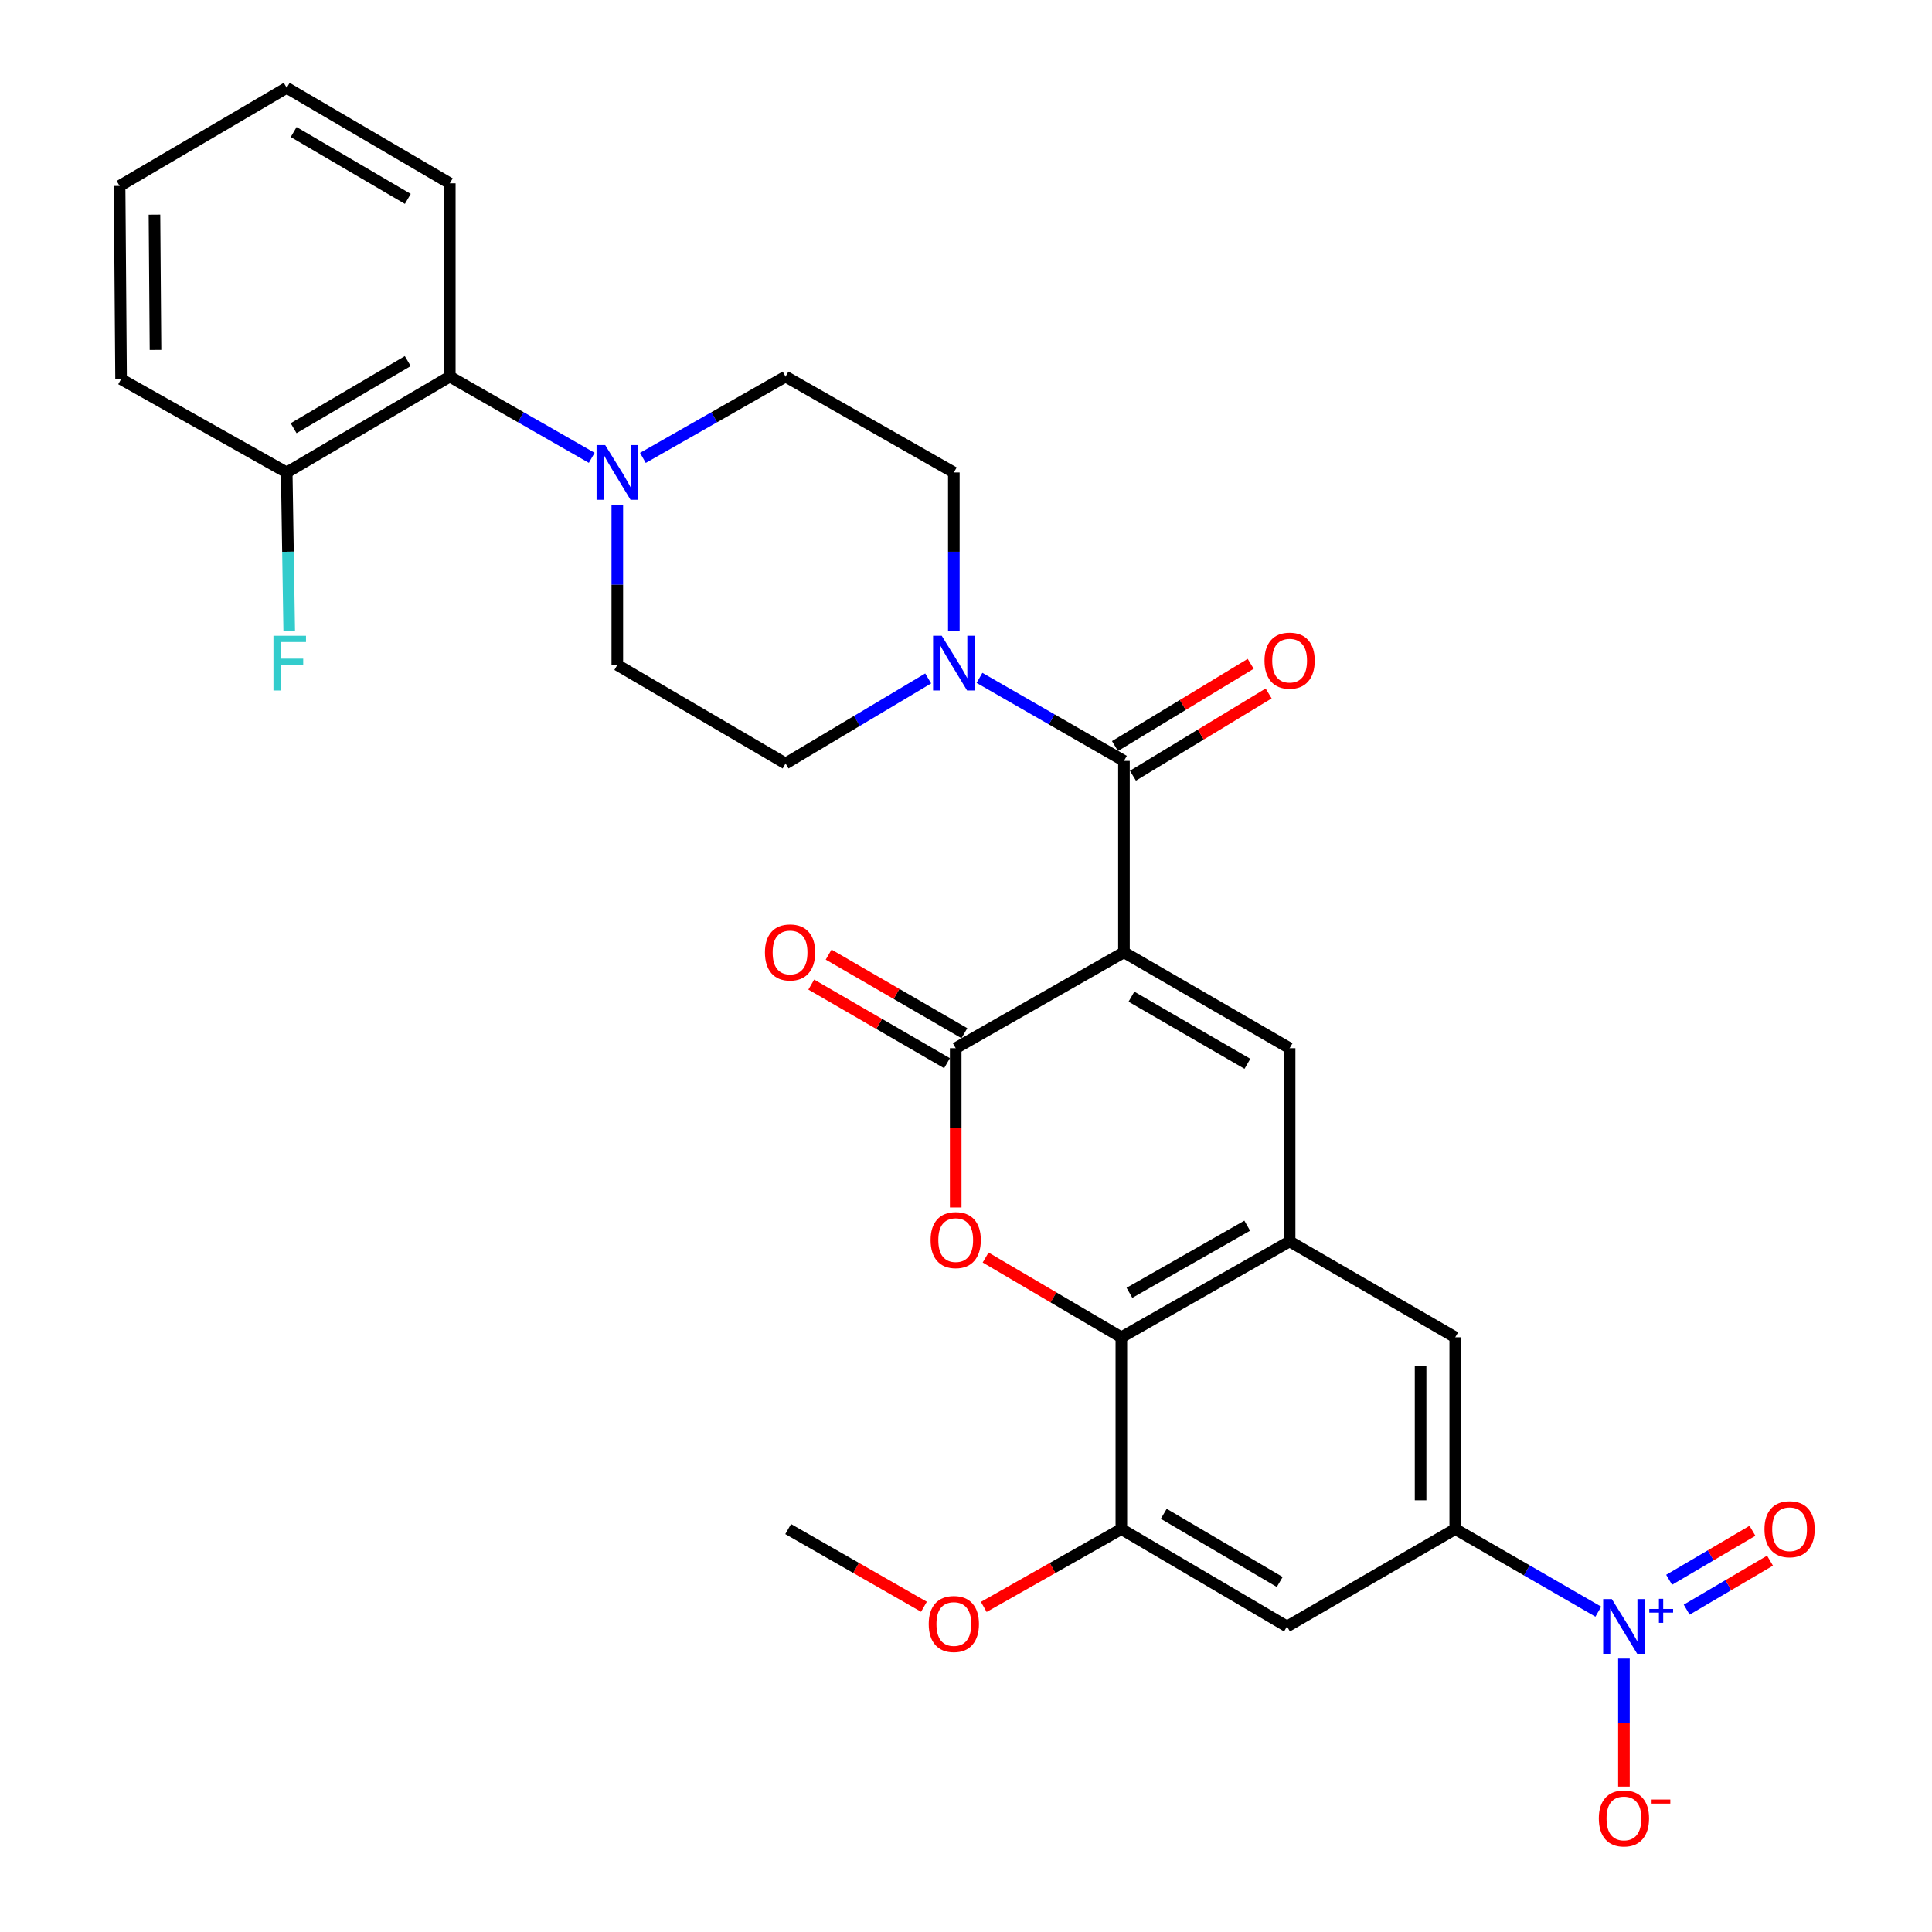 <?xml version='1.0' encoding='iso-8859-1'?>
<svg version='1.1' baseProfile='full'
              xmlns='http://www.w3.org/2000/svg'
                      xmlns:rdkit='http://www.rdkit.org/xml'
                      xmlns:xlink='http://www.w3.org/1999/xlink'
                  xml:space='preserve'
width='1000px' height='1000px' viewBox='0 0 1000 1000'>
<!-- END OF HEADER -->
<rect style='opacity:1.0;fill:#FFFFFF;stroke:none' width='1000' height='1000' x='0' y='0'> </rect>
<path class='bond-0' d='M 581.754,492.904 L 494.67,542.539' style='fill:none;fill-rule:evenodd;stroke:#000000;stroke-width:6px;stroke-linecap:butt;stroke-linejoin:miter;stroke-opacity:1' />
<path class='bond-1' d='M 581.754,492.904 L 581.754,393.832' style='fill:none;fill-rule:evenodd;stroke:#000000;stroke-width:6px;stroke-linecap:butt;stroke-linejoin:miter;stroke-opacity:1' />
<path class='bond-2' d='M 581.754,492.904 L 667.503,542.539' style='fill:none;fill-rule:evenodd;stroke:#000000;stroke-width:6px;stroke-linecap:butt;stroke-linejoin:miter;stroke-opacity:1' />
<path class='bond-2' d='M 585.631,515.873 L 645.655,550.618' style='fill:none;fill-rule:evenodd;stroke:#000000;stroke-width:6px;stroke-linecap:butt;stroke-linejoin:miter;stroke-opacity:1' />
<path class='bond-3' d='M 494.67,542.539 L 494.67,583.765' style='fill:none;fill-rule:evenodd;stroke:#000000;stroke-width:6px;stroke-linecap:butt;stroke-linejoin:miter;stroke-opacity:1' />
<path class='bond-3' d='M 494.67,583.765 L 494.67,624.99' style='fill:none;fill-rule:evenodd;stroke:#FF0000;stroke-width:6px;stroke-linecap:butt;stroke-linejoin:miter;stroke-opacity:1' />
<path class='bond-16' d='M 499.164,534.778 L 464.032,514.44' style='fill:none;fill-rule:evenodd;stroke:#000000;stroke-width:6px;stroke-linecap:butt;stroke-linejoin:miter;stroke-opacity:1' />
<path class='bond-16' d='M 464.032,514.44 L 428.901,494.102' style='fill:none;fill-rule:evenodd;stroke:#FF0000;stroke-width:6px;stroke-linecap:butt;stroke-linejoin:miter;stroke-opacity:1' />
<path class='bond-16' d='M 490.177,550.301 L 455.046,529.963' style='fill:none;fill-rule:evenodd;stroke:#000000;stroke-width:6px;stroke-linecap:butt;stroke-linejoin:miter;stroke-opacity:1' />
<path class='bond-16' d='M 455.046,529.963 L 419.915,509.625' style='fill:none;fill-rule:evenodd;stroke:#FF0000;stroke-width:6px;stroke-linecap:butt;stroke-linejoin:miter;stroke-opacity:1' />
<path class='bond-7' d='M 581.754,393.832 L 544.368,372.35' style='fill:none;fill-rule:evenodd;stroke:#000000;stroke-width:6px;stroke-linecap:butt;stroke-linejoin:miter;stroke-opacity:1' />
<path class='bond-7' d='M 544.368,372.35 L 506.982,350.869' style='fill:none;fill-rule:evenodd;stroke:#0000FF;stroke-width:6px;stroke-linecap:butt;stroke-linejoin:miter;stroke-opacity:1' />
<path class='bond-17' d='M 586.403,401.501 L 621.524,380.217' style='fill:none;fill-rule:evenodd;stroke:#000000;stroke-width:6px;stroke-linecap:butt;stroke-linejoin:miter;stroke-opacity:1' />
<path class='bond-17' d='M 621.524,380.217 L 656.645,358.932' style='fill:none;fill-rule:evenodd;stroke:#FF0000;stroke-width:6px;stroke-linecap:butt;stroke-linejoin:miter;stroke-opacity:1' />
<path class='bond-17' d='M 577.106,386.162 L 612.227,364.877' style='fill:none;fill-rule:evenodd;stroke:#000000;stroke-width:6px;stroke-linecap:butt;stroke-linejoin:miter;stroke-opacity:1' />
<path class='bond-17' d='M 612.227,364.877 L 647.348,343.592' style='fill:none;fill-rule:evenodd;stroke:#FF0000;stroke-width:6px;stroke-linecap:butt;stroke-linejoin:miter;stroke-opacity:1' />
<path class='bond-5' d='M 667.503,542.539 L 667.503,642.558' style='fill:none;fill-rule:evenodd;stroke:#000000;stroke-width:6px;stroke-linecap:butt;stroke-linejoin:miter;stroke-opacity:1' />
<path class='bond-30' d='M 510.156,650.893 L 545.283,671.539' style='fill:none;fill-rule:evenodd;stroke:#FF0000;stroke-width:6px;stroke-linecap:butt;stroke-linejoin:miter;stroke-opacity:1' />
<path class='bond-30' d='M 545.283,671.539 L 580.409,692.184' style='fill:none;fill-rule:evenodd;stroke:#000000;stroke-width:6px;stroke-linecap:butt;stroke-linejoin:miter;stroke-opacity:1' />
<path class='bond-4' d='M 827.285,834.192 L 790.259,812.814' style='fill:none;fill-rule:evenodd;stroke:#0000FF;stroke-width:6px;stroke-linecap:butt;stroke-linejoin:miter;stroke-opacity:1' />
<path class='bond-4' d='M 790.259,812.814 L 753.232,791.436' style='fill:none;fill-rule:evenodd;stroke:#000000;stroke-width:6px;stroke-linecap:butt;stroke-linejoin:miter;stroke-opacity:1' />
<path class='bond-14' d='M 840.546,858.491 L 840.546,891.617' style='fill:none;fill-rule:evenodd;stroke:#0000FF;stroke-width:6px;stroke-linecap:butt;stroke-linejoin:miter;stroke-opacity:1' />
<path class='bond-14' d='M 840.546,891.617 L 840.546,924.744' style='fill:none;fill-rule:evenodd;stroke:#FF0000;stroke-width:6px;stroke-linecap:butt;stroke-linejoin:miter;stroke-opacity:1' />
<path class='bond-15' d='M 873.023,833.157 L 894.589,820.477' style='fill:none;fill-rule:evenodd;stroke:#0000FF;stroke-width:6px;stroke-linecap:butt;stroke-linejoin:miter;stroke-opacity:1' />
<path class='bond-15' d='M 894.589,820.477 L 916.154,807.796' style='fill:none;fill-rule:evenodd;stroke:#FF0000;stroke-width:6px;stroke-linecap:butt;stroke-linejoin:miter;stroke-opacity:1' />
<path class='bond-15' d='M 863.931,817.694 L 885.497,805.014' style='fill:none;fill-rule:evenodd;stroke:#0000FF;stroke-width:6px;stroke-linecap:butt;stroke-linejoin:miter;stroke-opacity:1' />
<path class='bond-15' d='M 885.497,805.014 L 907.063,792.334' style='fill:none;fill-rule:evenodd;stroke:#FF0000;stroke-width:6px;stroke-linecap:butt;stroke-linejoin:miter;stroke-opacity:1' />
<path class='bond-6' d='M 667.503,642.558 L 580.409,692.184' style='fill:none;fill-rule:evenodd;stroke:#000000;stroke-width:6px;stroke-linecap:butt;stroke-linejoin:miter;stroke-opacity:1' />
<path class='bond-6' d='M 645.559,634.418 L 584.593,669.156' style='fill:none;fill-rule:evenodd;stroke:#000000;stroke-width:6px;stroke-linecap:butt;stroke-linejoin:miter;stroke-opacity:1' />
<path class='bond-12' d='M 667.503,642.558 L 753.232,692.184' style='fill:none;fill-rule:evenodd;stroke:#000000;stroke-width:6px;stroke-linecap:butt;stroke-linejoin:miter;stroke-opacity:1' />
<path class='bond-10' d='M 580.409,692.184 L 580.409,791.436' style='fill:none;fill-rule:evenodd;stroke:#000000;stroke-width:6px;stroke-linecap:butt;stroke-linejoin:miter;stroke-opacity:1' />
<path class='bond-18' d='M 493.704,326.612 L 493.704,285.579' style='fill:none;fill-rule:evenodd;stroke:#0000FF;stroke-width:6px;stroke-linecap:butt;stroke-linejoin:miter;stroke-opacity:1' />
<path class='bond-18' d='M 493.704,285.579 L 493.704,244.546' style='fill:none;fill-rule:evenodd;stroke:#000000;stroke-width:6px;stroke-linecap:butt;stroke-linejoin:miter;stroke-opacity:1' />
<path class='bond-19' d='M 480.428,351.156 L 443.519,373.166' style='fill:none;fill-rule:evenodd;stroke:#0000FF;stroke-width:6px;stroke-linecap:butt;stroke-linejoin:miter;stroke-opacity:1' />
<path class='bond-19' d='M 443.519,373.166 L 406.609,395.177' style='fill:none;fill-rule:evenodd;stroke:#000000;stroke-width:6px;stroke-linecap:butt;stroke-linejoin:miter;stroke-opacity:1' />
<path class='bond-8' d='M 753.232,791.436 L 753.232,692.184' style='fill:none;fill-rule:evenodd;stroke:#000000;stroke-width:6px;stroke-linecap:butt;stroke-linejoin:miter;stroke-opacity:1' />
<path class='bond-8' d='M 735.295,776.548 L 735.295,707.072' style='fill:none;fill-rule:evenodd;stroke:#000000;stroke-width:6px;stroke-linecap:butt;stroke-linejoin:miter;stroke-opacity:1' />
<path class='bond-11' d='M 753.232,791.436 L 666.158,841.849' style='fill:none;fill-rule:evenodd;stroke:#000000;stroke-width:6px;stroke-linecap:butt;stroke-linejoin:miter;stroke-opacity:1' />
<path class='bond-9' d='M 319.515,261.197 L 319.515,302.691' style='fill:none;fill-rule:evenodd;stroke:#0000FF;stroke-width:6px;stroke-linecap:butt;stroke-linejoin:miter;stroke-opacity:1' />
<path class='bond-9' d='M 319.515,302.691 L 319.515,344.186' style='fill:none;fill-rule:evenodd;stroke:#000000;stroke-width:6px;stroke-linecap:butt;stroke-linejoin:miter;stroke-opacity:1' />
<path class='bond-13' d='M 306.278,236.971 L 269.544,215.95' style='fill:none;fill-rule:evenodd;stroke:#0000FF;stroke-width:6px;stroke-linecap:butt;stroke-linejoin:miter;stroke-opacity:1' />
<path class='bond-13' d='M 269.544,215.95 L 232.809,194.93' style='fill:none;fill-rule:evenodd;stroke:#000000;stroke-width:6px;stroke-linecap:butt;stroke-linejoin:miter;stroke-opacity:1' />
<path class='bond-31' d='M 332.761,237 L 369.685,215.965' style='fill:none;fill-rule:evenodd;stroke:#0000FF;stroke-width:6px;stroke-linecap:butt;stroke-linejoin:miter;stroke-opacity:1' />
<path class='bond-31' d='M 369.685,215.965 L 406.609,194.93' style='fill:none;fill-rule:evenodd;stroke:#000000;stroke-width:6px;stroke-linecap:butt;stroke-linejoin:miter;stroke-opacity:1' />
<path class='bond-23' d='M 580.409,791.436 L 544.802,811.586' style='fill:none;fill-rule:evenodd;stroke:#000000;stroke-width:6px;stroke-linecap:butt;stroke-linejoin:miter;stroke-opacity:1' />
<path class='bond-23' d='M 544.802,811.586 L 509.194,831.737' style='fill:none;fill-rule:evenodd;stroke:#FF0000;stroke-width:6px;stroke-linecap:butt;stroke-linejoin:miter;stroke-opacity:1' />
<path class='bond-32' d='M 580.409,791.436 L 666.158,841.849' style='fill:none;fill-rule:evenodd;stroke:#000000;stroke-width:6px;stroke-linecap:butt;stroke-linejoin:miter;stroke-opacity:1' />
<path class='bond-32' d='M 602.362,783.535 L 662.387,818.824' style='fill:none;fill-rule:evenodd;stroke:#000000;stroke-width:6px;stroke-linecap:butt;stroke-linejoin:miter;stroke-opacity:1' />
<path class='bond-22' d='M 232.809,194.93 L 148.406,244.546' style='fill:none;fill-rule:evenodd;stroke:#000000;stroke-width:6px;stroke-linecap:butt;stroke-linejoin:miter;stroke-opacity:1' />
<path class='bond-22' d='M 211.059,186.909 L 151.976,221.64' style='fill:none;fill-rule:evenodd;stroke:#000000;stroke-width:6px;stroke-linecap:butt;stroke-linejoin:miter;stroke-opacity:1' />
<path class='bond-25' d='M 232.809,194.93 L 232.809,94.881' style='fill:none;fill-rule:evenodd;stroke:#000000;stroke-width:6px;stroke-linecap:butt;stroke-linejoin:miter;stroke-opacity:1' />
<path class='bond-21' d='M 493.704,244.546 L 406.609,194.93' style='fill:none;fill-rule:evenodd;stroke:#000000;stroke-width:6px;stroke-linecap:butt;stroke-linejoin:miter;stroke-opacity:1' />
<path class='bond-20' d='M 406.609,395.177 L 319.515,344.186' style='fill:none;fill-rule:evenodd;stroke:#000000;stroke-width:6px;stroke-linecap:butt;stroke-linejoin:miter;stroke-opacity:1' />
<path class='bond-24' d='M 148.406,244.546 L 149.052,285.579' style='fill:none;fill-rule:evenodd;stroke:#000000;stroke-width:6px;stroke-linecap:butt;stroke-linejoin:miter;stroke-opacity:1' />
<path class='bond-24' d='M 149.052,285.579 L 149.698,326.611' style='fill:none;fill-rule:evenodd;stroke:#33CCCC;stroke-width:6px;stroke-linecap:butt;stroke-linejoin:miter;stroke-opacity:1' />
<path class='bond-26' d='M 148.406,244.546 L 62.667,196.275' style='fill:none;fill-rule:evenodd;stroke:#000000;stroke-width:6px;stroke-linecap:butt;stroke-linejoin:miter;stroke-opacity:1' />
<path class='bond-27' d='M 478.234,831.651 L 443.094,811.543' style='fill:none;fill-rule:evenodd;stroke:#FF0000;stroke-width:6px;stroke-linecap:butt;stroke-linejoin:miter;stroke-opacity:1' />
<path class='bond-27' d='M 443.094,811.543 L 407.955,791.436' style='fill:none;fill-rule:evenodd;stroke:#000000;stroke-width:6px;stroke-linecap:butt;stroke-linejoin:miter;stroke-opacity:1' />
<path class='bond-28' d='M 232.809,94.881 L 148.406,45.455' style='fill:none;fill-rule:evenodd;stroke:#000000;stroke-width:6px;stroke-linecap:butt;stroke-linejoin:miter;stroke-opacity:1' />
<path class='bond-28' d='M 211.085,102.945 L 152.002,68.347' style='fill:none;fill-rule:evenodd;stroke:#000000;stroke-width:6px;stroke-linecap:butt;stroke-linejoin:miter;stroke-opacity:1' />
<path class='bond-33' d='M 62.667,196.275 L 61.899,96.226' style='fill:none;fill-rule:evenodd;stroke:#000000;stroke-width:6px;stroke-linecap:butt;stroke-linejoin:miter;stroke-opacity:1' />
<path class='bond-33' d='M 80.488,181.13 L 79.951,111.096' style='fill:none;fill-rule:evenodd;stroke:#000000;stroke-width:6px;stroke-linecap:butt;stroke-linejoin:miter;stroke-opacity:1' />
<path class='bond-29' d='M 148.406,45.455 L 61.899,96.226' style='fill:none;fill-rule:evenodd;stroke:#000000;stroke-width:6px;stroke-linecap:butt;stroke-linejoin:miter;stroke-opacity:1' />
<path  class='atom-4' d='M 481.67 641.871
Q 481.67 635.071, 485.03 631.271
Q 488.39 627.471, 494.67 627.471
Q 500.95 627.471, 504.31 631.271
Q 507.67 635.071, 507.67 641.871
Q 507.67 648.751, 504.27 652.671
Q 500.87 656.551, 494.67 656.551
Q 488.43 656.551, 485.03 652.671
Q 481.67 648.791, 481.67 641.871
M 494.67 653.351
Q 498.99 653.351, 501.31 650.471
Q 503.67 647.551, 503.67 641.871
Q 503.67 636.311, 501.31 633.511
Q 498.99 630.671, 494.67 630.671
Q 490.35 630.671, 487.99 633.471
Q 485.67 636.271, 485.67 641.871
Q 485.67 647.591, 487.99 650.471
Q 490.35 653.351, 494.67 653.351
' fill='#FF0000'/>
<path  class='atom-5' d='M 834.286 827.689
L 843.566 842.689
Q 844.486 844.169, 845.966 846.849
Q 847.446 849.529, 847.526 849.689
L 847.526 827.689
L 851.286 827.689
L 851.286 856.009
L 847.406 856.009
L 837.446 839.609
Q 836.286 837.689, 835.046 835.489
Q 833.846 833.289, 833.486 832.609
L 833.486 856.009
L 829.806 856.009
L 829.806 827.689
L 834.286 827.689
' fill='#0000FF'/>
<path  class='atom-5' d='M 853.662 832.793
L 858.652 832.793
L 858.652 827.54
L 860.869 827.54
L 860.869 832.793
L 865.991 832.793
L 865.991 834.694
L 860.869 834.694
L 860.869 839.974
L 858.652 839.974
L 858.652 834.694
L 853.662 834.694
L 853.662 832.793
' fill='#0000FF'/>
<path  class='atom-8' d='M 487.444 329.079
L 496.724 344.079
Q 497.644 345.559, 499.124 348.239
Q 500.604 350.919, 500.684 351.079
L 500.684 329.079
L 504.444 329.079
L 504.444 357.399
L 500.564 357.399
L 490.604 340.999
Q 489.444 339.079, 488.204 336.879
Q 487.004 334.679, 486.644 333.999
L 486.644 357.399
L 482.964 357.399
L 482.964 329.079
L 487.444 329.079
' fill='#0000FF'/>
<path  class='atom-10' d='M 313.255 230.386
L 322.535 245.386
Q 323.455 246.866, 324.935 249.546
Q 326.415 252.226, 326.495 252.386
L 326.495 230.386
L 330.255 230.386
L 330.255 258.706
L 326.375 258.706
L 316.415 242.306
Q 315.255 240.386, 314.015 238.186
Q 312.815 235.986, 312.455 235.306
L 312.455 258.706
L 308.775 258.706
L 308.775 230.386
L 313.255 230.386
' fill='#0000FF'/>
<path  class='atom-15' d='M 827.546 941.21
Q 827.546 934.41, 830.906 930.61
Q 834.266 926.81, 840.546 926.81
Q 846.826 926.81, 850.186 930.61
Q 853.546 934.41, 853.546 941.21
Q 853.546 948.09, 850.146 952.01
Q 846.746 955.89, 840.546 955.89
Q 834.306 955.89, 830.906 952.01
Q 827.546 948.13, 827.546 941.21
M 840.546 952.69
Q 844.866 952.69, 847.186 949.81
Q 849.546 946.89, 849.546 941.21
Q 849.546 935.65, 847.186 932.85
Q 844.866 930.01, 840.546 930.01
Q 836.226 930.01, 833.866 932.81
Q 831.546 935.61, 831.546 941.21
Q 831.546 946.93, 833.866 949.81
Q 836.226 952.69, 840.546 952.69
' fill='#FF0000'/>
<path  class='atom-15' d='M 854.866 931.433
L 864.555 931.433
L 864.555 933.545
L 854.866 933.545
L 854.866 931.433
' fill='#FF0000'/>
<path  class='atom-16' d='M 913.285 791.516
Q 913.285 784.716, 916.645 780.916
Q 920.005 777.116, 926.285 777.116
Q 932.565 777.116, 935.925 780.916
Q 939.285 784.716, 939.285 791.516
Q 939.285 798.396, 935.885 802.316
Q 932.485 806.196, 926.285 806.196
Q 920.045 806.196, 916.645 802.316
Q 913.285 798.436, 913.285 791.516
M 926.285 802.996
Q 930.605 802.996, 932.925 800.116
Q 935.285 797.196, 935.285 791.516
Q 935.285 785.956, 932.925 783.156
Q 930.605 780.316, 926.285 780.316
Q 921.965 780.316, 919.605 783.116
Q 917.285 785.916, 917.285 791.516
Q 917.285 797.236, 919.605 800.116
Q 921.965 802.996, 926.285 802.996
' fill='#FF0000'/>
<path  class='atom-17' d='M 395.931 492.984
Q 395.931 486.184, 399.291 482.384
Q 402.651 478.584, 408.931 478.584
Q 415.211 478.584, 418.571 482.384
Q 421.931 486.184, 421.931 492.984
Q 421.931 499.864, 418.531 503.784
Q 415.131 507.664, 408.931 507.664
Q 402.691 507.664, 399.291 503.784
Q 395.931 499.904, 395.931 492.984
M 408.931 504.464
Q 413.251 504.464, 415.571 501.584
Q 417.931 498.664, 417.931 492.984
Q 417.931 487.424, 415.571 484.624
Q 413.251 481.784, 408.931 481.784
Q 404.611 481.784, 402.251 484.584
Q 399.931 487.384, 399.931 492.984
Q 399.931 498.704, 402.251 501.584
Q 404.611 504.464, 408.931 504.464
' fill='#FF0000'/>
<path  class='atom-18' d='M 654.503 341.944
Q 654.503 335.144, 657.863 331.344
Q 661.223 327.544, 667.503 327.544
Q 673.783 327.544, 677.143 331.344
Q 680.503 335.144, 680.503 341.944
Q 680.503 348.824, 677.103 352.744
Q 673.703 356.624, 667.503 356.624
Q 661.263 356.624, 657.863 352.744
Q 654.503 348.864, 654.503 341.944
M 667.503 353.424
Q 671.823 353.424, 674.143 350.544
Q 676.503 347.624, 676.503 341.944
Q 676.503 336.384, 674.143 333.584
Q 671.823 330.744, 667.503 330.744
Q 663.183 330.744, 660.823 333.544
Q 658.503 336.344, 658.503 341.944
Q 658.503 347.664, 660.823 350.544
Q 663.183 353.424, 667.503 353.424
' fill='#FF0000'/>
<path  class='atom-24' d='M 480.704 840.583
Q 480.704 833.783, 484.064 829.983
Q 487.424 826.183, 493.704 826.183
Q 499.984 826.183, 503.344 829.983
Q 506.704 833.783, 506.704 840.583
Q 506.704 847.463, 503.304 851.383
Q 499.904 855.263, 493.704 855.263
Q 487.464 855.263, 484.064 851.383
Q 480.704 847.503, 480.704 840.583
M 493.704 852.063
Q 498.024 852.063, 500.344 849.183
Q 502.704 846.263, 502.704 840.583
Q 502.704 835.023, 500.344 832.223
Q 498.024 829.383, 493.704 829.383
Q 489.384 829.383, 487.024 832.183
Q 484.704 834.983, 484.704 840.583
Q 484.704 846.303, 487.024 849.183
Q 489.384 852.063, 493.704 852.063
' fill='#FF0000'/>
<path  class='atom-25' d='M 141.54 329.079
L 158.38 329.079
L 158.38 332.319
L 145.34 332.319
L 145.34 340.919
L 156.94 340.919
L 156.94 344.199
L 145.34 344.199
L 145.34 357.399
L 141.54 357.399
L 141.54 329.079
' fill='#33CCCC'/>
</svg>
